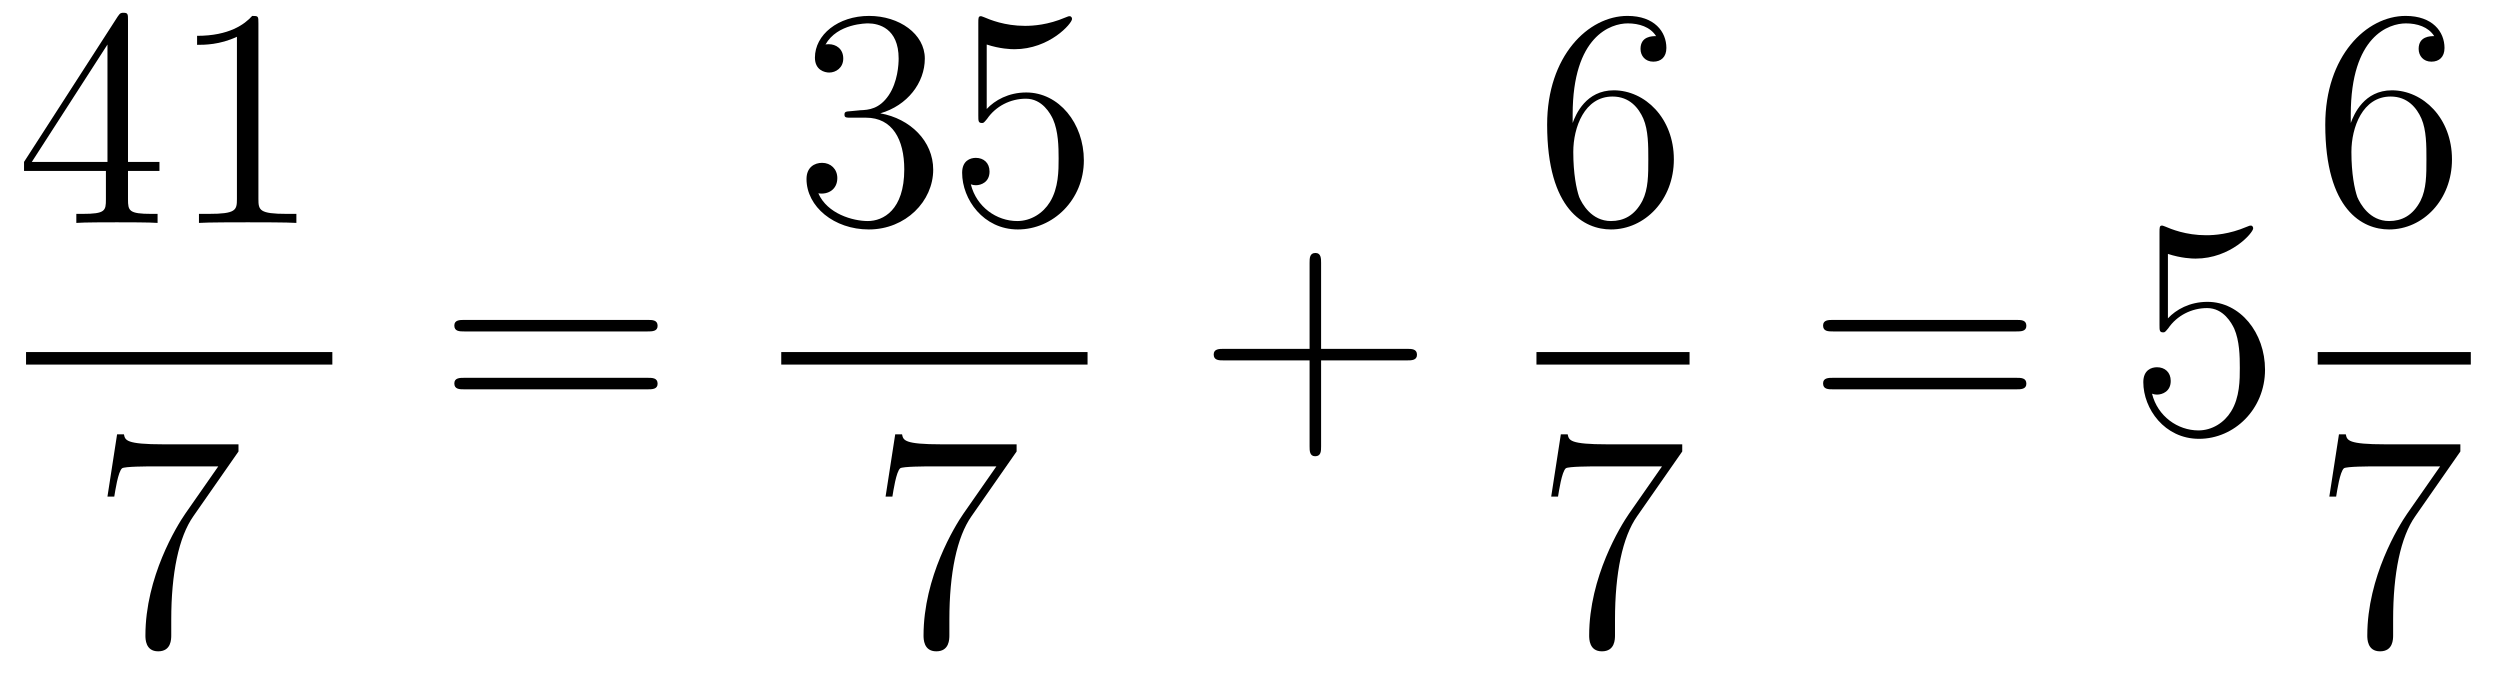 <?xml version='1.0'?>
<!-- This file was generated by dvisvgm 1.14.1 -->
<svg height='26pt' version='1.1' viewBox='0 -26 96 26' width='96pt' xmlns='http://www.w3.org/2000/svg' xmlns:xlink='http://www.w3.org/1999/xlink'>
<g id='page1'>
<g transform='matrix(1 0 0 1 -129 641)'>
<path d='M133.915 -666.222C133.915 -666.449 133.915 -666.509 133.748 -666.509C133.653 -666.509 133.617 -666.509 133.521 -666.366L129.923 -660.783V-660.436H133.067V-659.348C133.067 -658.906 133.043 -658.787 132.17 -658.787H131.931V-658.44C132.206 -658.464 133.15 -658.464 133.485 -658.464C133.82 -658.464 134.776 -658.464 135.051 -658.44V-658.787H134.812C133.951 -658.787 133.915 -658.906 133.915 -659.348V-660.436H135.123V-660.783H133.915V-666.222ZM133.127 -665.29V-660.783H130.222L133.127 -665.29ZM138.923 -666.102C138.923 -666.378 138.923 -666.389 138.684 -666.389C138.397 -666.067 137.799 -665.624 136.568 -665.624V-665.278C136.843 -665.278 137.44 -665.278 138.098 -665.588V-659.36C138.098 -658.93 138.062 -658.787 137.01 -658.787H136.64V-658.44C136.962 -658.464 138.122 -658.464 138.516 -658.464C138.911 -658.464 140.058 -658.464 140.381 -658.44V-658.787H140.011C138.959 -658.787 138.923 -658.93 138.923 -659.36V-666.102Z' fill-rule='evenodd'/>
<path d='M130 -653H141.762V-653.481H130'/>
<path d='M138.158 -649.663V-649.938H135.277C133.831 -649.938 133.807 -650.094 133.759 -650.321H133.496L133.126 -647.93H133.388C133.424 -648.145 133.532 -648.887 133.688 -649.018C133.783 -649.09 134.68 -649.09 134.847 -649.09H137.381L136.114 -647.273C135.791 -646.807 134.584 -644.846 134.584 -642.599C134.584 -642.467 134.584 -641.989 135.074 -641.989C135.576 -641.989 135.576 -642.455 135.576 -642.611V-643.208C135.576 -644.989 135.863 -646.376 136.425 -647.177L138.158 -649.663Z' fill-rule='evenodd'/>
<path d='M153.869 -654.273C154.036 -654.273 154.252 -654.273 154.252 -654.488C154.252 -654.715 154.048 -654.715 153.869 -654.715H146.828C146.661 -654.715 146.446 -654.715 146.446 -654.5C146.446 -654.273 146.649 -654.273 146.828 -654.273H153.869ZM153.869 -652.05C154.036 -652.05 154.252 -652.05 154.252 -652.265C154.252 -652.492 154.048 -652.492 153.869 -652.492H146.828C146.661 -652.492 146.446 -652.492 146.446 -652.277C146.446 -652.05 146.649 -652.05 146.828 -652.05H153.869Z' fill-rule='evenodd'/>
<path d='M161.68 -662.732C161.476 -662.72 161.428 -662.707 161.428 -662.6C161.428 -662.481 161.488 -662.481 161.703 -662.481H162.253C163.269 -662.481 163.724 -661.644 163.724 -660.496C163.724 -658.93 162.911 -658.512 162.325 -658.512C161.751 -658.512 160.771 -658.787 160.424 -659.576C160.807 -659.516 161.153 -659.731 161.153 -660.161C161.153 -660.508 160.902 -660.747 160.568 -660.747C160.281 -660.747 159.97 -660.58 159.97 -660.126C159.97 -659.062 161.034 -658.189 162.361 -658.189C163.783 -658.189 164.835 -659.277 164.835 -660.484C164.835 -661.584 163.951 -662.445 162.803 -662.648C163.843 -662.947 164.513 -663.819 164.513 -664.752C164.513 -665.696 163.533 -666.389 162.373 -666.389C161.178 -666.389 160.293 -665.66 160.293 -664.788C160.293 -664.309 160.663 -664.214 160.843 -664.214C161.094 -664.214 161.381 -664.393 161.381 -664.752C161.381 -665.134 161.094 -665.302 160.831 -665.302C160.759 -665.302 160.735 -665.302 160.699 -665.29C161.153 -666.102 162.277 -666.102 162.337 -666.102C162.732 -666.102 163.508 -665.923 163.508 -664.752C163.508 -664.525 163.473 -663.855 163.126 -663.341C162.768 -662.815 162.361 -662.779 162.038 -662.767L161.68 -662.732ZM166.89 -665.29C167.404 -665.122 167.822 -665.11 167.954 -665.11C169.305 -665.11 170.166 -666.102 170.166 -666.27C170.166 -666.318 170.142 -666.378 170.07 -666.378C170.046 -666.378 170.022 -666.378 169.914 -666.33C169.245 -666.043 168.671 -666.007 168.361 -666.007C167.571 -666.007 167.01 -666.246 166.782 -666.342C166.699 -666.378 166.675 -666.378 166.663 -666.378C166.567 -666.378 166.567 -666.306 166.567 -666.114V-662.564C166.567 -662.349 166.567 -662.277 166.711 -662.277C166.771 -662.277 166.782 -662.289 166.902 -662.433C167.237 -662.923 167.799 -663.21 168.396 -663.21C169.03 -663.21 169.341 -662.624 169.436 -662.421C169.64 -661.954 169.651 -661.369 169.651 -660.914C169.651 -660.46 169.651 -659.779 169.317 -659.241C169.054 -658.811 168.587 -658.512 168.061 -658.512C167.272 -658.512 166.496 -659.05 166.28 -659.922C166.34 -659.898 166.412 -659.887 166.472 -659.887C166.675 -659.887 166.998 -660.006 166.998 -660.412C166.998 -660.747 166.771 -660.938 166.472 -660.938C166.257 -660.938 165.946 -660.831 165.946 -660.365C165.946 -659.348 166.759 -658.189 168.086 -658.189C169.436 -658.189 170.62 -659.325 170.62 -660.843C170.62 -662.265 169.663 -663.449 168.408 -663.449C167.727 -663.449 167.201 -663.15 166.89 -662.815V-665.29Z' fill-rule='evenodd'/>
<path d='M159 -653H170.762V-653.481H159'/>
<path d='M168.038 -649.663V-649.938H165.157C163.711 -649.938 163.687 -650.094 163.639 -650.321H163.376L163.006 -647.93H163.268C163.304 -648.145 163.412 -648.887 163.568 -649.018C163.663 -649.09 164.56 -649.09 164.727 -649.09H167.261L165.994 -647.273C165.671 -646.807 164.464 -644.846 164.464 -642.599C164.464 -642.467 164.464 -641.989 164.954 -641.989C165.456 -641.989 165.456 -642.455 165.456 -642.611V-643.208C165.456 -644.989 165.743 -646.376 166.305 -647.177L168.038 -649.663Z' fill-rule='evenodd'/>
<path d='M179.73 -653.161H183.029C183.196 -653.161 183.412 -653.161 183.412 -653.377C183.412 -653.604 183.208 -653.604 183.029 -653.604H179.73V-656.903C179.73 -657.07 179.73 -657.286 179.514 -657.286C179.288 -657.286 179.288 -657.082 179.288 -656.903V-653.604H175.988C175.821 -653.604 175.606 -653.604 175.606 -653.388C175.606 -653.161 175.809 -653.161 175.988 -653.161H179.288V-649.862C179.288 -649.695 179.288 -649.48 179.502 -649.48C179.73 -649.48 179.73 -649.683 179.73 -649.862V-653.161Z' fill-rule='evenodd'/>
<path d='M189.39 -662.6C189.39 -665.624 190.861 -666.102 191.506 -666.102C191.937 -666.102 192.367 -665.971 192.594 -665.613C192.451 -665.613 191.996 -665.613 191.996 -665.122C191.996 -664.859 192.175 -664.632 192.486 -664.632C192.785 -664.632 192.989 -664.812 192.989 -665.158C192.989 -665.78 192.534 -666.389 191.494 -666.389C189.988 -666.389 188.41 -664.848 188.41 -662.217C188.41 -658.93 189.845 -658.189 190.861 -658.189C192.163 -658.189 193.276 -659.325 193.276 -660.879C193.276 -662.468 192.163 -663.532 190.968 -663.532C189.904 -663.532 189.51 -662.612 189.39 -662.277V-662.6ZM190.861 -658.512C190.107 -658.512 189.749 -659.181 189.641 -659.432C189.534 -659.743 189.414 -660.329 189.414 -661.166C189.414 -662.11 189.845 -663.293 190.921 -663.293C191.578 -663.293 191.925 -662.851 192.104 -662.445C192.295 -662.002 192.295 -661.405 192.295 -660.891C192.295 -660.281 192.295 -659.743 192.068 -659.289C191.769 -658.715 191.339 -658.512 190.861 -658.512Z' fill-rule='evenodd'/>
<path d='M188 -653H193.879V-653.481H188'/>
<path d='M193.598 -649.663V-649.938H190.717C189.271 -649.938 189.247 -650.094 189.199 -650.321H188.936L188.566 -647.93H188.828C188.864 -648.145 188.972 -648.887 189.128 -649.018C189.223 -649.09 190.12 -649.09 190.287 -649.09H192.821L191.554 -647.273C191.231 -646.807 190.024 -644.846 190.024 -642.599C190.024 -642.467 190.024 -641.989 190.514 -641.989C191.016 -641.989 191.016 -642.455 191.016 -642.611V-643.208C191.016 -644.989 191.303 -646.376 191.865 -647.177L193.598 -649.663Z' fill-rule='evenodd'/>
<path d='M206.429 -654.273C206.597 -654.273 206.812 -654.273 206.812 -654.488C206.812 -654.715 206.609 -654.715 206.429 -654.715H199.388C199.22 -654.715 199.006 -654.715 199.006 -654.5C199.006 -654.273 199.208 -654.273 199.388 -654.273H206.429ZM206.429 -652.05C206.597 -652.05 206.812 -652.05 206.812 -652.265C206.812 -652.492 206.609 -652.492 206.429 -652.492H199.388C199.22 -652.492 199.006 -652.492 199.006 -652.277C199.006 -652.05 199.208 -652.05 199.388 -652.05H206.429Z' fill-rule='evenodd'/>
<path d='M212.248 -657.25C212.761 -657.082 213.18 -657.07 213.311 -657.07C214.662 -657.07 215.522 -658.062 215.522 -658.23C215.522 -658.278 215.498 -658.338 215.428 -658.338C215.404 -658.338 215.38 -658.338 215.272 -658.29C214.602 -658.003 214.028 -657.967 213.718 -657.967C212.929 -657.967 212.366 -658.206 212.14 -658.302C212.056 -658.338 212.032 -658.338 212.021 -658.338C211.925 -658.338 211.925 -658.266 211.925 -658.074V-654.524C211.925 -654.309 211.925 -654.237 212.068 -654.237C212.128 -654.237 212.14 -654.249 212.26 -654.393C212.594 -654.883 213.156 -655.17 213.754 -655.17C214.387 -655.17 214.698 -654.584 214.794 -654.381C214.997 -653.914 215.009 -653.329 215.009 -652.874C215.009 -652.42 215.009 -651.739 214.674 -651.201C214.411 -650.771 213.944 -650.472 213.419 -650.472C212.629 -650.472 211.853 -651.01 211.638 -651.882C211.698 -651.858 211.769 -651.847 211.829 -651.847C212.032 -651.847 212.356 -651.966 212.356 -652.372C212.356 -652.707 212.128 -652.898 211.829 -652.898C211.614 -652.898 211.303 -652.791 211.303 -652.325C211.303 -651.308 212.116 -650.149 213.443 -650.149C214.794 -650.149 215.977 -651.285 215.977 -652.803C215.977 -654.225 215.021 -655.409 213.766 -655.409C213.084 -655.409 212.558 -655.11 212.248 -654.775V-657.25Z' fill-rule='evenodd'/>
<path d='M219.27 -662.6C219.27 -665.624 220.741 -666.102 221.387 -666.102C221.816 -666.102 222.247 -665.971 222.474 -665.613C222.331 -665.613 221.876 -665.613 221.876 -665.122C221.876 -664.859 222.055 -664.632 222.366 -664.632C222.665 -664.632 222.869 -664.812 222.869 -665.158C222.869 -665.78 222.414 -666.389 221.375 -666.389C219.868 -666.389 218.29 -664.848 218.29 -662.217C218.29 -658.93 219.725 -658.189 220.741 -658.189C222.043 -658.189 223.156 -659.325 223.156 -660.879C223.156 -662.468 222.043 -663.532 220.848 -663.532C219.785 -663.532 219.39 -662.612 219.27 -662.277V-662.6ZM220.741 -658.512C219.988 -658.512 219.629 -659.181 219.521 -659.432C219.414 -659.743 219.294 -660.329 219.294 -661.166C219.294 -662.11 219.725 -663.293 220.801 -663.293C221.458 -663.293 221.804 -662.851 221.984 -662.445C222.175 -662.002 222.175 -661.405 222.175 -660.891C222.175 -660.281 222.175 -659.743 221.948 -659.289C221.65 -658.715 221.219 -658.512 220.741 -658.512Z' fill-rule='evenodd'/>
<path d='M218 -653H223.879V-653.481H218'/>
<path d='M223.478 -649.663V-649.938H220.597C219.151 -649.938 219.127 -650.094 219.079 -650.321H218.816L218.446 -647.93H218.708C218.744 -648.145 218.852 -648.887 219.007 -649.018C219.103 -649.09 220 -649.09 220.166 -649.09H222.701L221.434 -647.273C221.111 -646.807 219.904 -644.846 219.904 -642.599C219.904 -642.467 219.904 -641.989 220.394 -641.989C220.896 -641.989 220.896 -642.455 220.896 -642.611V-643.208C220.896 -644.989 221.183 -646.376 221.746 -647.177L223.478 -649.663Z' fill-rule='evenodd'/>
</g>
</g>
</svg>
